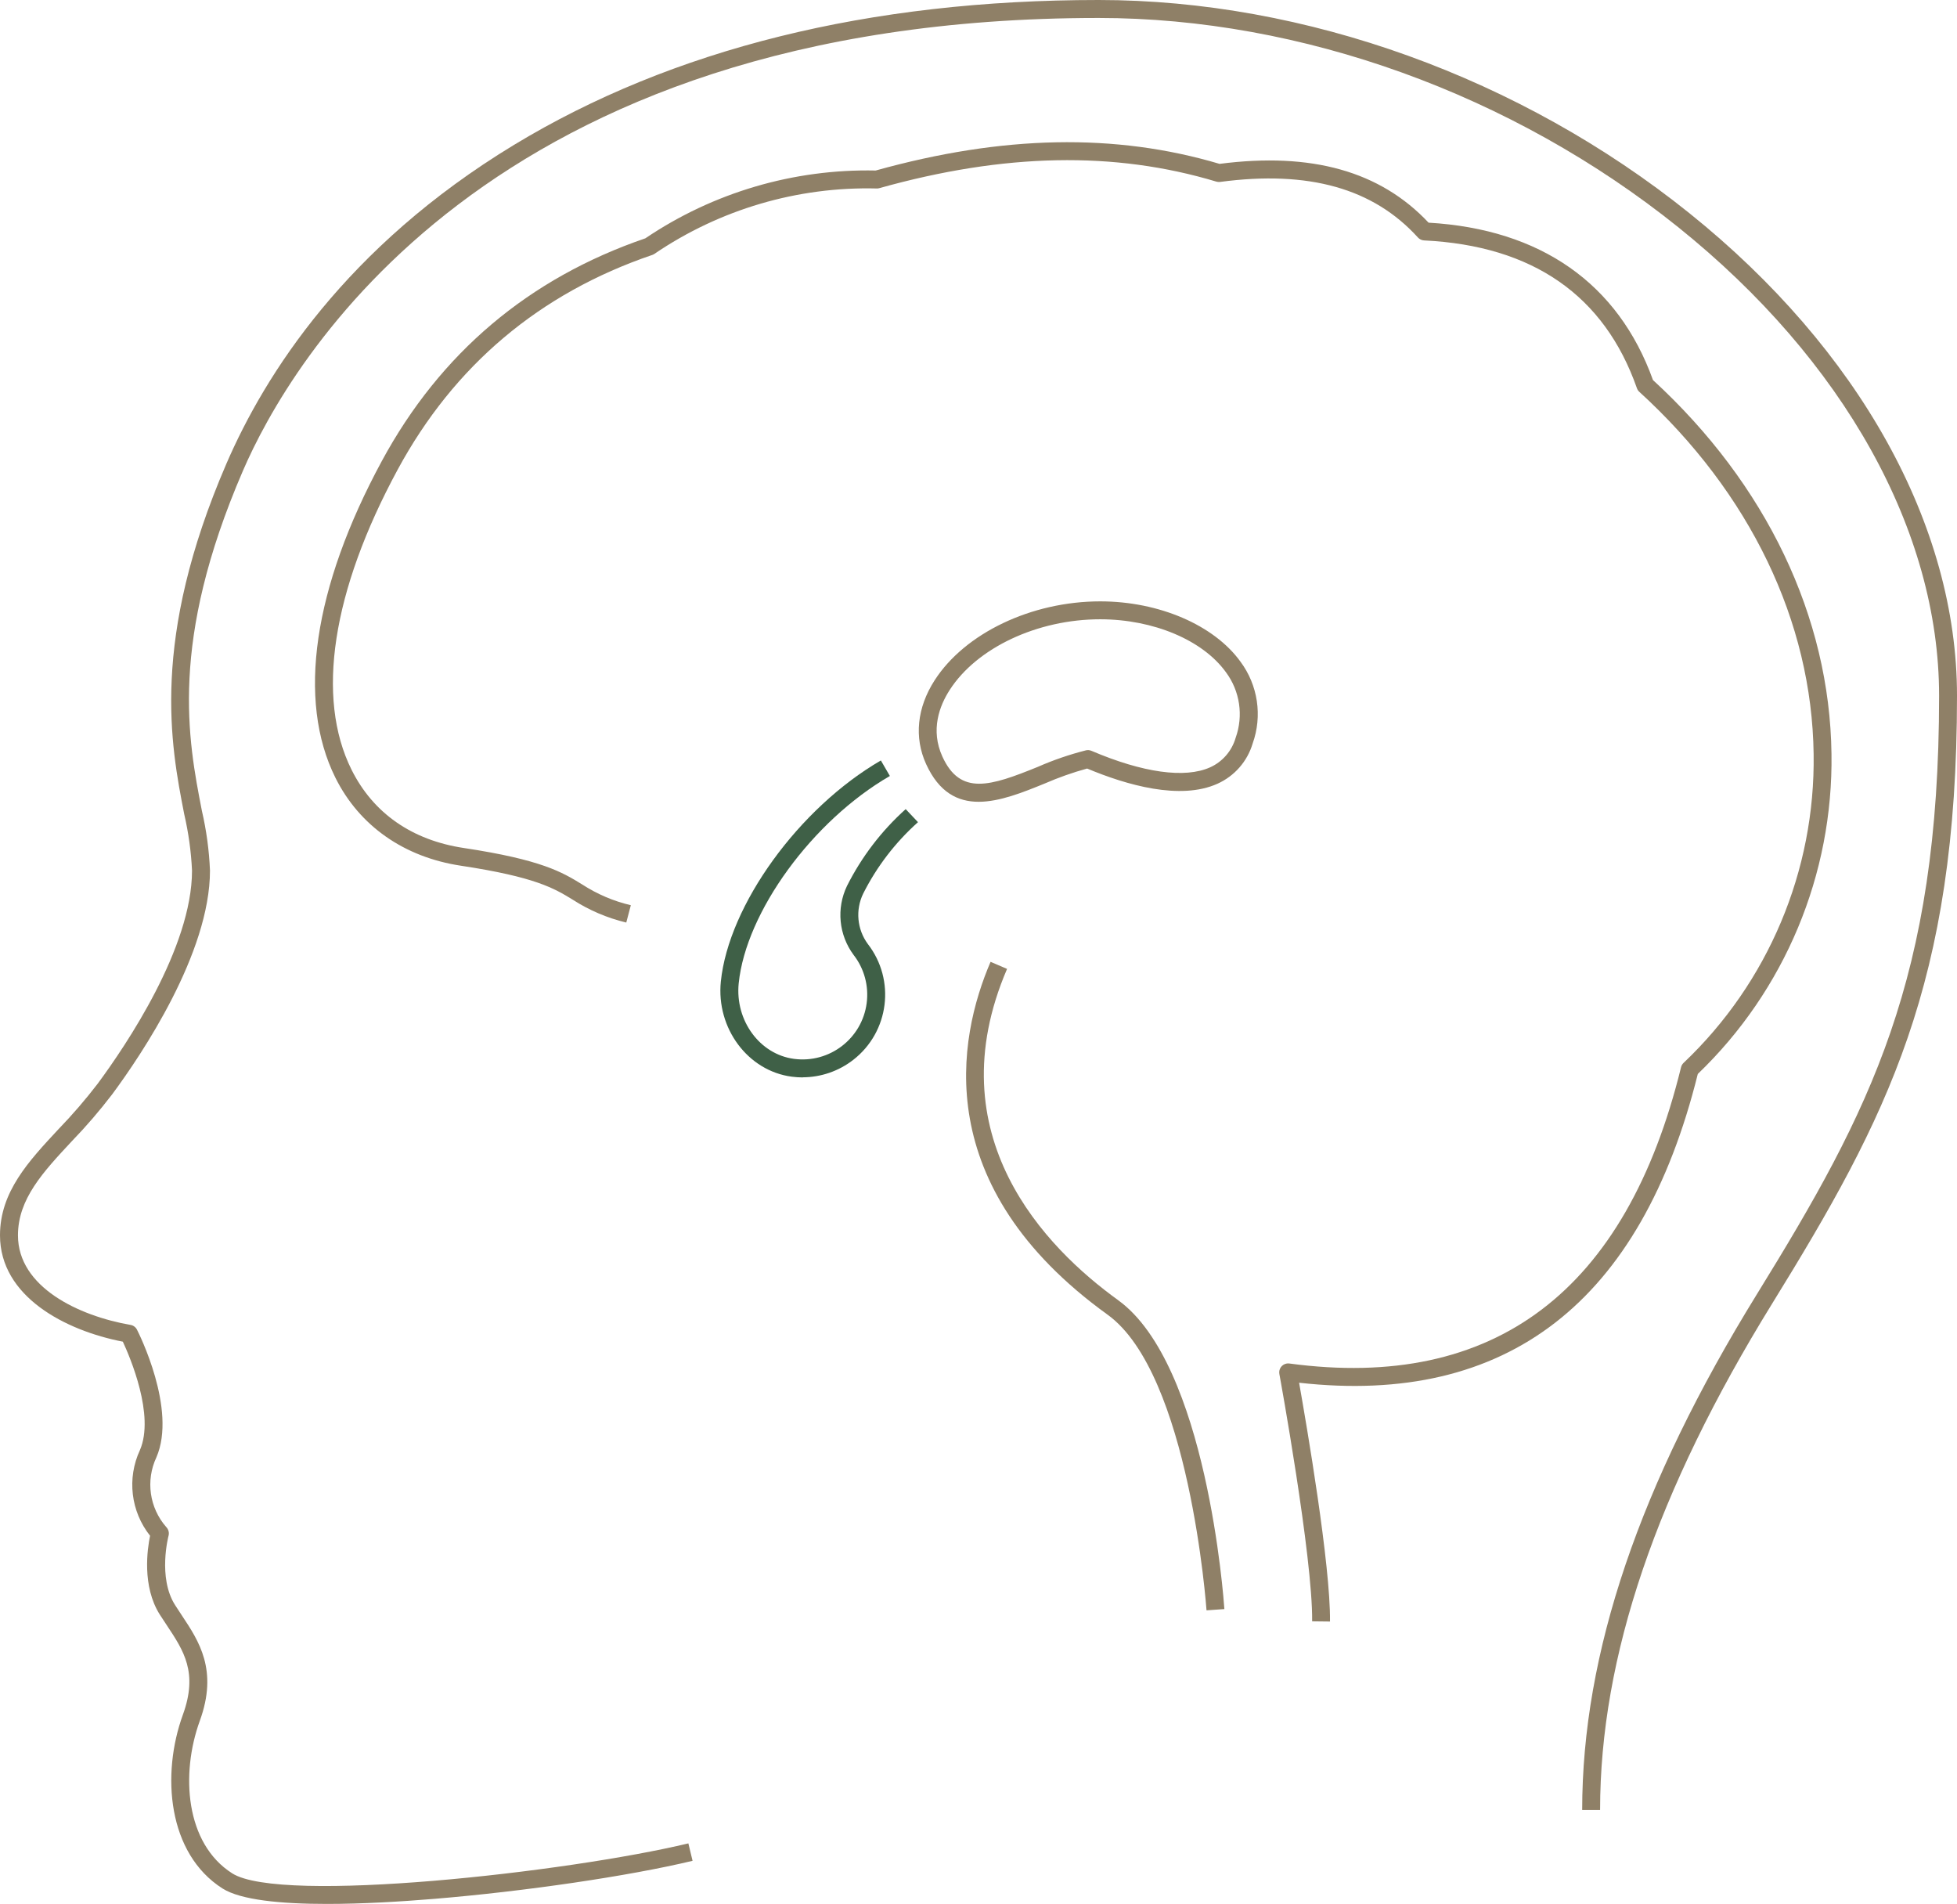 <?xml version="1.0" encoding="UTF-8"?>
<svg id="Ebene_1" xmlns="http://www.w3.org/2000/svg" version="1.1" viewBox="0 0 373.73 363.55">
  <!-- Generator: Adobe Illustrator 29.1.0, SVG Export Plug-In . SVG Version: 2.1.0 Build 142)  -->
  <defs>
    <style>
      .st0 {
        fill: #8f8067;
      }

      .st1 {
        fill: #3f6047;
      }
    </style>
  </defs>
  <g id="Gruppe_148">
    <g>
      <polygon class="st0" points="254 309.63 253.99 309.63 253.99 309.63 254 309.63"/>
      <polygon class="st0" points="186.9 153.1 186.89 153.1 186.89 153.1 186.9 153.1"/>
      <g>
        <path class="st0" d="M349.76,143.93c-.34-26.14-12.44-51.47-34.09-71.36-6.63-18.43-21.43-28.81-42.85-30.05-9.24-9.82-22.32-13.5-39.92-11.23-19.91-5.91-41.4-5.49-65.67,1.27-15.65-.33-31.02,4.19-43.99,12.95-22.24,7.61-39.17,21.92-50.32,42.52-13.1,24.2-16.24,45.68-8.86,60.49,4.58,9.18,13.09,15.15,23.97,16.79,14.24,2.15,17.84,4.34,21.32,6.47,3.15,2.03,6.61,3.51,10.25,4.38l.87-3.31c-3.32-.78-6.47-2.13-9.33-3.99-3.77-2.31-7.67-4.69-22.59-6.94-9.88-1.49-17.28-6.65-21.41-14.93-6.87-13.78-3.74-34.14,8.81-57.33,10.76-19.88,27.12-33.67,48.62-40.98.14-.05.28-.12.4-.2,12.49-8.5,27.34-12.87,42.45-12.49.17.01.34-.01.5-.06,23.87-6.69,44.92-7.1,64.36-1.25.23.07.48.09.72.06,16.93-2.25,29.27,1.23,37.78,10.61.31.34.74.54,1.19.56,20.74,1.01,34.41,10.5,40.63,28.21.09.27.25.51.46.7,21.14,19.29,32.96,43.85,33.29,69.17.33,22.26-8.68,43.65-24.84,58.97-.24.23-.4.51-.48.83-10.48,42.79-35.66,61.82-74.8,56.57-.17-.03-.35-.02-.53.01-.93.17-1.55,1.06-1.38,1.99.07.35,6.4,35.06,6.26,47.23l3.41.04c.12-10.78-4.47-37.53-5.9-45.6,39.71,4.46,65.31-15.37,76.14-58.96,16.62-15.95,25.87-38.1,25.53-61.14h0Z"/>
        <path class="st0" d="M213.53,248.26c-13.8-9.95-34.9-31.4-21.21-63.25l-3.15-1.35c-6.28,14.61-11.72,42.8,22.35,67.38,15.65,11.29,18.86,56,18.89,56.45h0l3.41-.24c-.13-1.9-3.35-46.77-20.3-58.99h.01Z"/>
        <path class="st0" d="M210.12,114.83c-13.13,0-25.84,6.06-31.64,15.08-3.36,5.23-3.94,10.91-1.62,15.99,2.48,5.43,6.05,7.2,10.03,7.2,4.01,0,8.45-1.79,12.6-3.48,2.64-1.15,5.35-2.11,8.12-2.87,7.53,3.16,17.78,6.11,24.9,2.9,3.25-1.47,5.7-4.27,6.71-7.68,1.89-5.27,1.01-11.14-2.33-15.63-5.05-6.99-15.56-11.51-26.77-11.51h0ZM235.97,140.89c-.72,2.5-2.5,4.56-4.87,5.63-4.8,2.16-12.84,1.04-22.66-3.15-.33-.14-.69-.18-1.04-.1-3.15.8-6.23,1.85-9.2,3.16-9.07,3.68-14.8,5.56-18.23-1.96-2.33-5.11-.53-9.74,1.39-12.72,5.2-8.07,16.75-13.5,28.76-13.5h0c10.15.01,19.56,3.97,23.99,10.1,2.68,3.6,3.38,8.31,1.86,12.54h0Z"/>
        <path class="st0" d="M322.59,40.68C290.38,14.83,249.27,0,209.8,0c-43.78,0-81.35,9.31-111.66,27.68-32.05,19.43-47.55,43.83-54.91,60.88-14.52,33.64-10.63,53.66-8.05,66.9.82,3.54,1.32,7.14,1.49,10.77,0,14.74-12.59,33.36-18,40.68-2.32,3.03-4.82,5.93-7.47,8.67-5.76,6.18-11.2,12.01-11.2,20.3,0,11.68,12.44,18.18,23.46,20.31,1.38,2.97,6.13,14.06,3.26,20.71-2.5,5.38-1.75,11.71,1.94,16.35-.52,2.51-1.57,9.63,1.85,15.04.45.7.91,1.4,1.37,2.09,3.2,4.82,5.97,8.99,3.05,17.03-4.17,11.45-2.91,26.53,7.56,33.19,3.48,2.21,11.17,2.95,19.94,2.95h.01c6.69,0,14-.43,20.53-.97,17.39-1.44,37.2-4.36,49.29-7.26l-.8-3.33c-22.97,5.51-77.81,11.65-87.12,5.72-8.94-5.69-9.88-18.96-6.18-29.13,3.52-9.67-.17-15.21-3.42-20.1-.44-.66-.89-1.34-1.32-2.02-3.32-5.25-1.25-13.14-1.23-13.22.15-.58-.01-1.2-.43-1.64-3.23-3.67-3.97-8.91-1.89-13.33,3.96-9.15-3.39-23.75-3.71-24.37-.24-.48-.7-.82-1.23-.91-9.92-1.72-21.5-7.23-21.5-17.1,0-6.94,4.76-12.05,10.28-17.97,2.75-2.84,5.32-5.83,7.72-8.97,5.62-7.59,18.67-26.96,18.67-42.72-.16-3.85-.68-7.68-1.55-11.43-2.64-13.59-6.27-32.22,7.83-64.88C55.13,69.63,92.8,3.43,209.81,3.43c38.7,0,79.03,14.55,110.64,39.92,31.69,25.43,49.86,58.05,49.86,89.48,0,54.05-13.15,79.24-34.79,114.29-22.45,36.37-33.37,68.59-33.37,98.5h3.42c0-29.26,10.75-60.89,32.86-96.7,21.96-35.58,35.3-61.14,35.3-116.09,0-32.48-18.64-66.07-51.14-92.15h0Z"/>
      </g>
    </g>
    <path id="Pfad_1029" class="st1" d="M153.3,205.73c-.7,0-1.4-.05-2.1-.14-8.37-1.1-14.45-9.25-13.54-18.17,1.49-14.6,14.91-33.14,30.56-42.21l1.72,2.96c-14.8,8.57-27.48,25.96-28.87,39.59-.72,7.1,4.02,13.57,10.57,14.43,6.77.89,12.98-3.87,13.87-10.64.43-3.28-.46-6.59-2.49-9.2-2.84-3.82-3.33-8.89-1.27-13.18,2.79-5.55,6.59-10.52,11.21-14.67l2.35,2.49c-4.31,3.85-7.86,8.47-10.46,13.63-1.52,3.12-1.18,6.83.87,9.62,5.35,6.89,4.1,16.81-2.79,22.15-2.76,2.14-6.15,3.31-9.64,3.32"/>
  </g>
</svg>